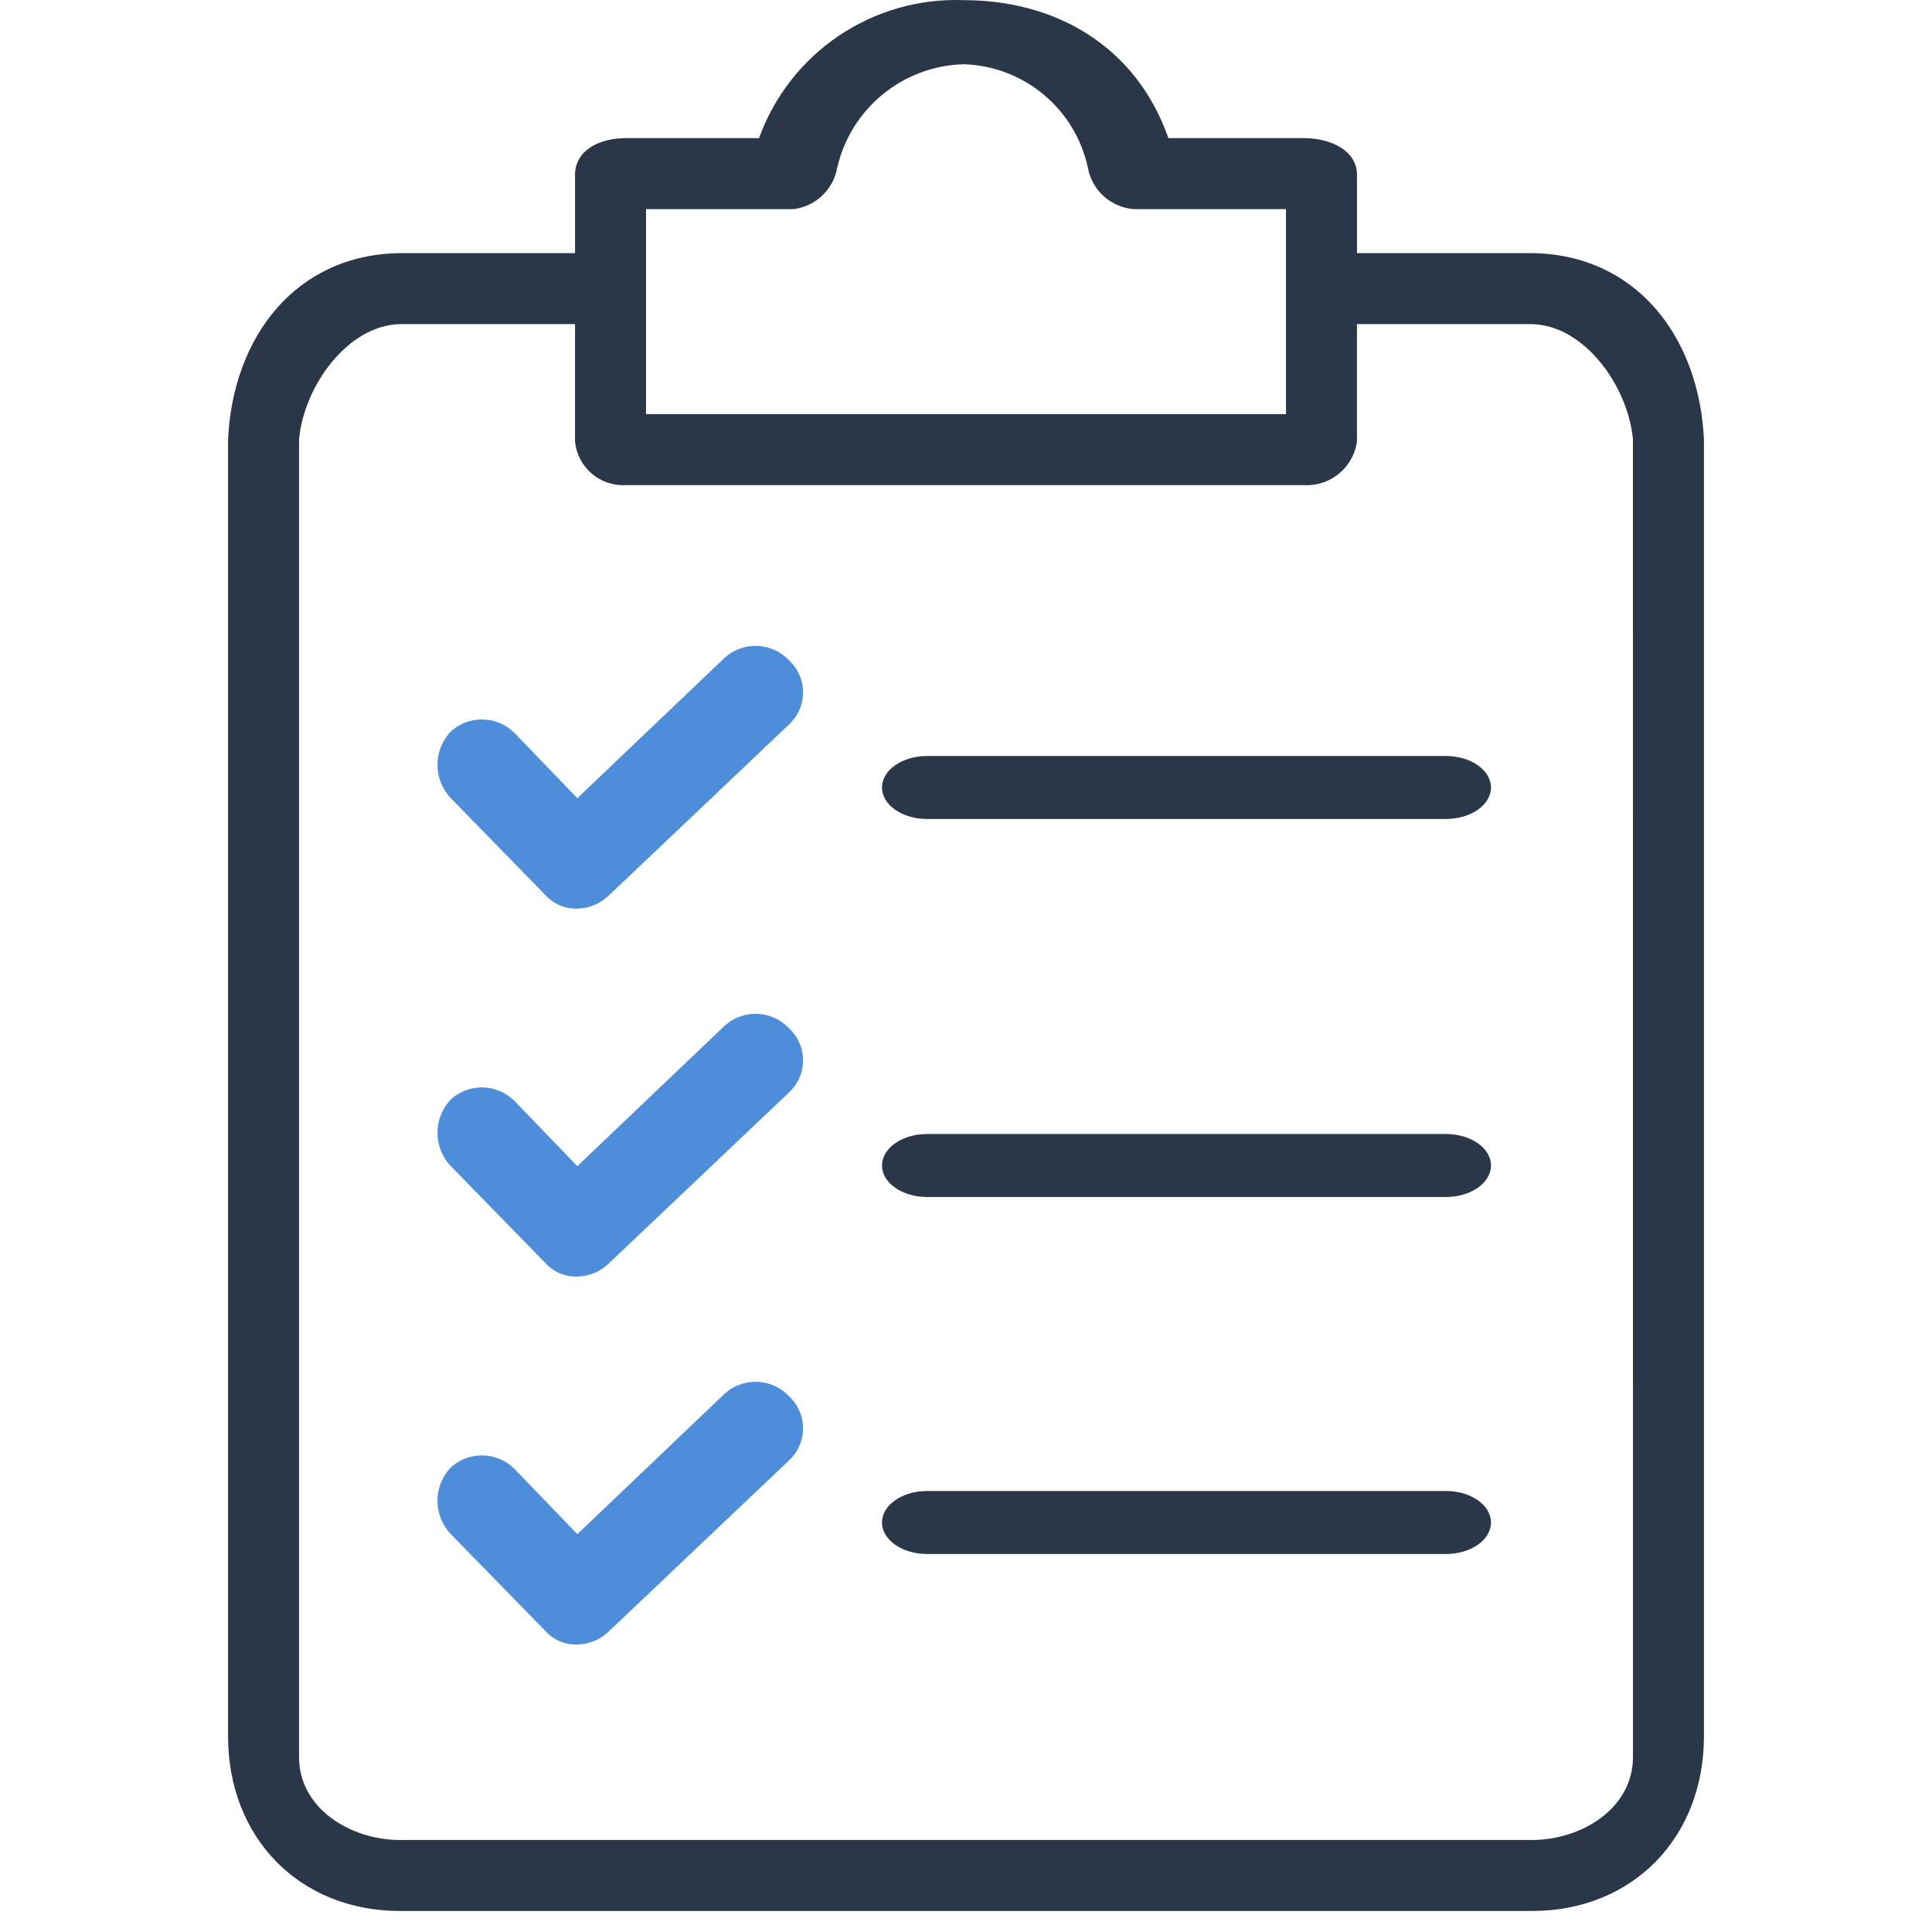 <svg width="92" height="92" viewBox="0 0 92 92" fill="none" xmlns="http://www.w3.org/2000/svg">
<path d="M72.941 12.054H64.618V8.33C64.618 7.126 63.304 6.578 62.099 6.578H55.638C54.104 2.197 50.271 0.007 45.891 0.007C41.558 -0.156 37.618 2.501 36.144 6.578H29.792C28.587 6.578 27.383 7.126 27.383 8.33V12.054H19.059C14.127 12.106 11.092 15.997 10.86 20.924V82.677C10.86 87.495 14.241 91 19.059 91H72.941C77.76 91 81.14 87.495 81.14 82.677V20.925C80.908 15.997 77.873 12.106 72.941 12.054ZM30.763 9.959H37.786C38.838 9.83 39.682 9.03 39.867 7.987C40.516 5.163 42.994 3.136 45.891 3.059C48.761 3.146 51.201 5.18 51.804 7.987C52.001 9.067 52.901 9.877 53.995 9.959H61.237V19.72H30.763V9.959ZM77.76 83.677C77.76 86.086 75.35 87.619 72.941 87.619H19.059C16.65 87.619 14.241 86.086 14.241 83.677V20.925C14.464 18.417 16.542 15.48 19.059 15.434H27.382V21.02C27.498 22.247 28.561 23.165 29.792 23.101H62.099C63.352 23.169 64.448 22.264 64.617 21.02V15.434H72.941C75.458 15.48 77.536 18.416 77.759 20.924L77.76 83.677Z" fill="#2A3749"/>
<path d="M37.567 48.96C36.746 48.094 35.382 48.046 34.501 48.851L27.492 55.531L24.535 52.465C23.713 51.599 22.349 51.55 21.468 52.355C20.62 53.244 20.62 54.643 21.468 55.531L25.958 60.131C26.347 60.566 26.908 60.807 27.491 60.788C28.069 60.78 28.62 60.544 29.025 60.131L37.567 52.027C38.414 51.25 38.47 49.934 37.693 49.087C37.653 49.043 37.611 49.001 37.567 48.96Z" fill="#4D8DDA"/>
<path d="M68.852 54H44.148C42.962 54 42 54.672 42 55.5C42 56.328 42.962 57 44.148 57H68.852C70.038 57 71 56.328 71 55.5C71 54.672 70.038 54 68.852 54Z" fill="#2A3749"/>
<path d="M37.567 31.438C36.746 30.572 35.382 30.523 34.501 31.329L27.492 38.009L24.535 34.942C23.713 34.077 22.349 34.028 21.468 34.833C20.62 35.722 20.62 37.12 21.468 38.009L25.958 42.609C26.347 43.044 26.908 43.284 27.491 43.266C28.069 43.258 28.62 43.021 29.025 42.609L37.567 34.505C38.414 33.728 38.47 32.411 37.693 31.565C37.653 31.52 37.611 31.478 37.567 31.438Z" fill="#4D8DDA"/>
<path d="M68.852 36H44.148C42.962 36 42 36.672 42 37.5C42 38.328 42.962 39 44.148 39H68.852C70.038 39 71 38.328 71 37.5C71 36.672 70.038 36 68.852 36Z" fill="#2A3749"/>
<path d="M37.567 66.483C36.746 65.617 35.382 65.568 34.501 66.373L27.492 73.054L24.535 69.987C23.713 69.121 22.349 69.073 21.468 69.878C20.62 70.767 20.62 72.165 21.468 73.054L25.958 77.653C26.347 78.089 26.908 78.329 27.491 78.311C28.069 78.302 28.62 78.066 29.025 77.653L37.567 69.549C38.414 68.772 38.47 67.456 37.693 66.609C37.653 66.565 37.611 66.523 37.567 66.483Z" fill="#4D8DDA"/>
<path d="M68.852 71H44.148C42.962 71 42 71.671 42 72.5C42 73.329 42.962 74 44.148 74H68.852C70.038 74 71 73.329 71 72.5C71 71.671 70.038 71 68.852 71Z" fill="#2A3749"/>
</svg>
